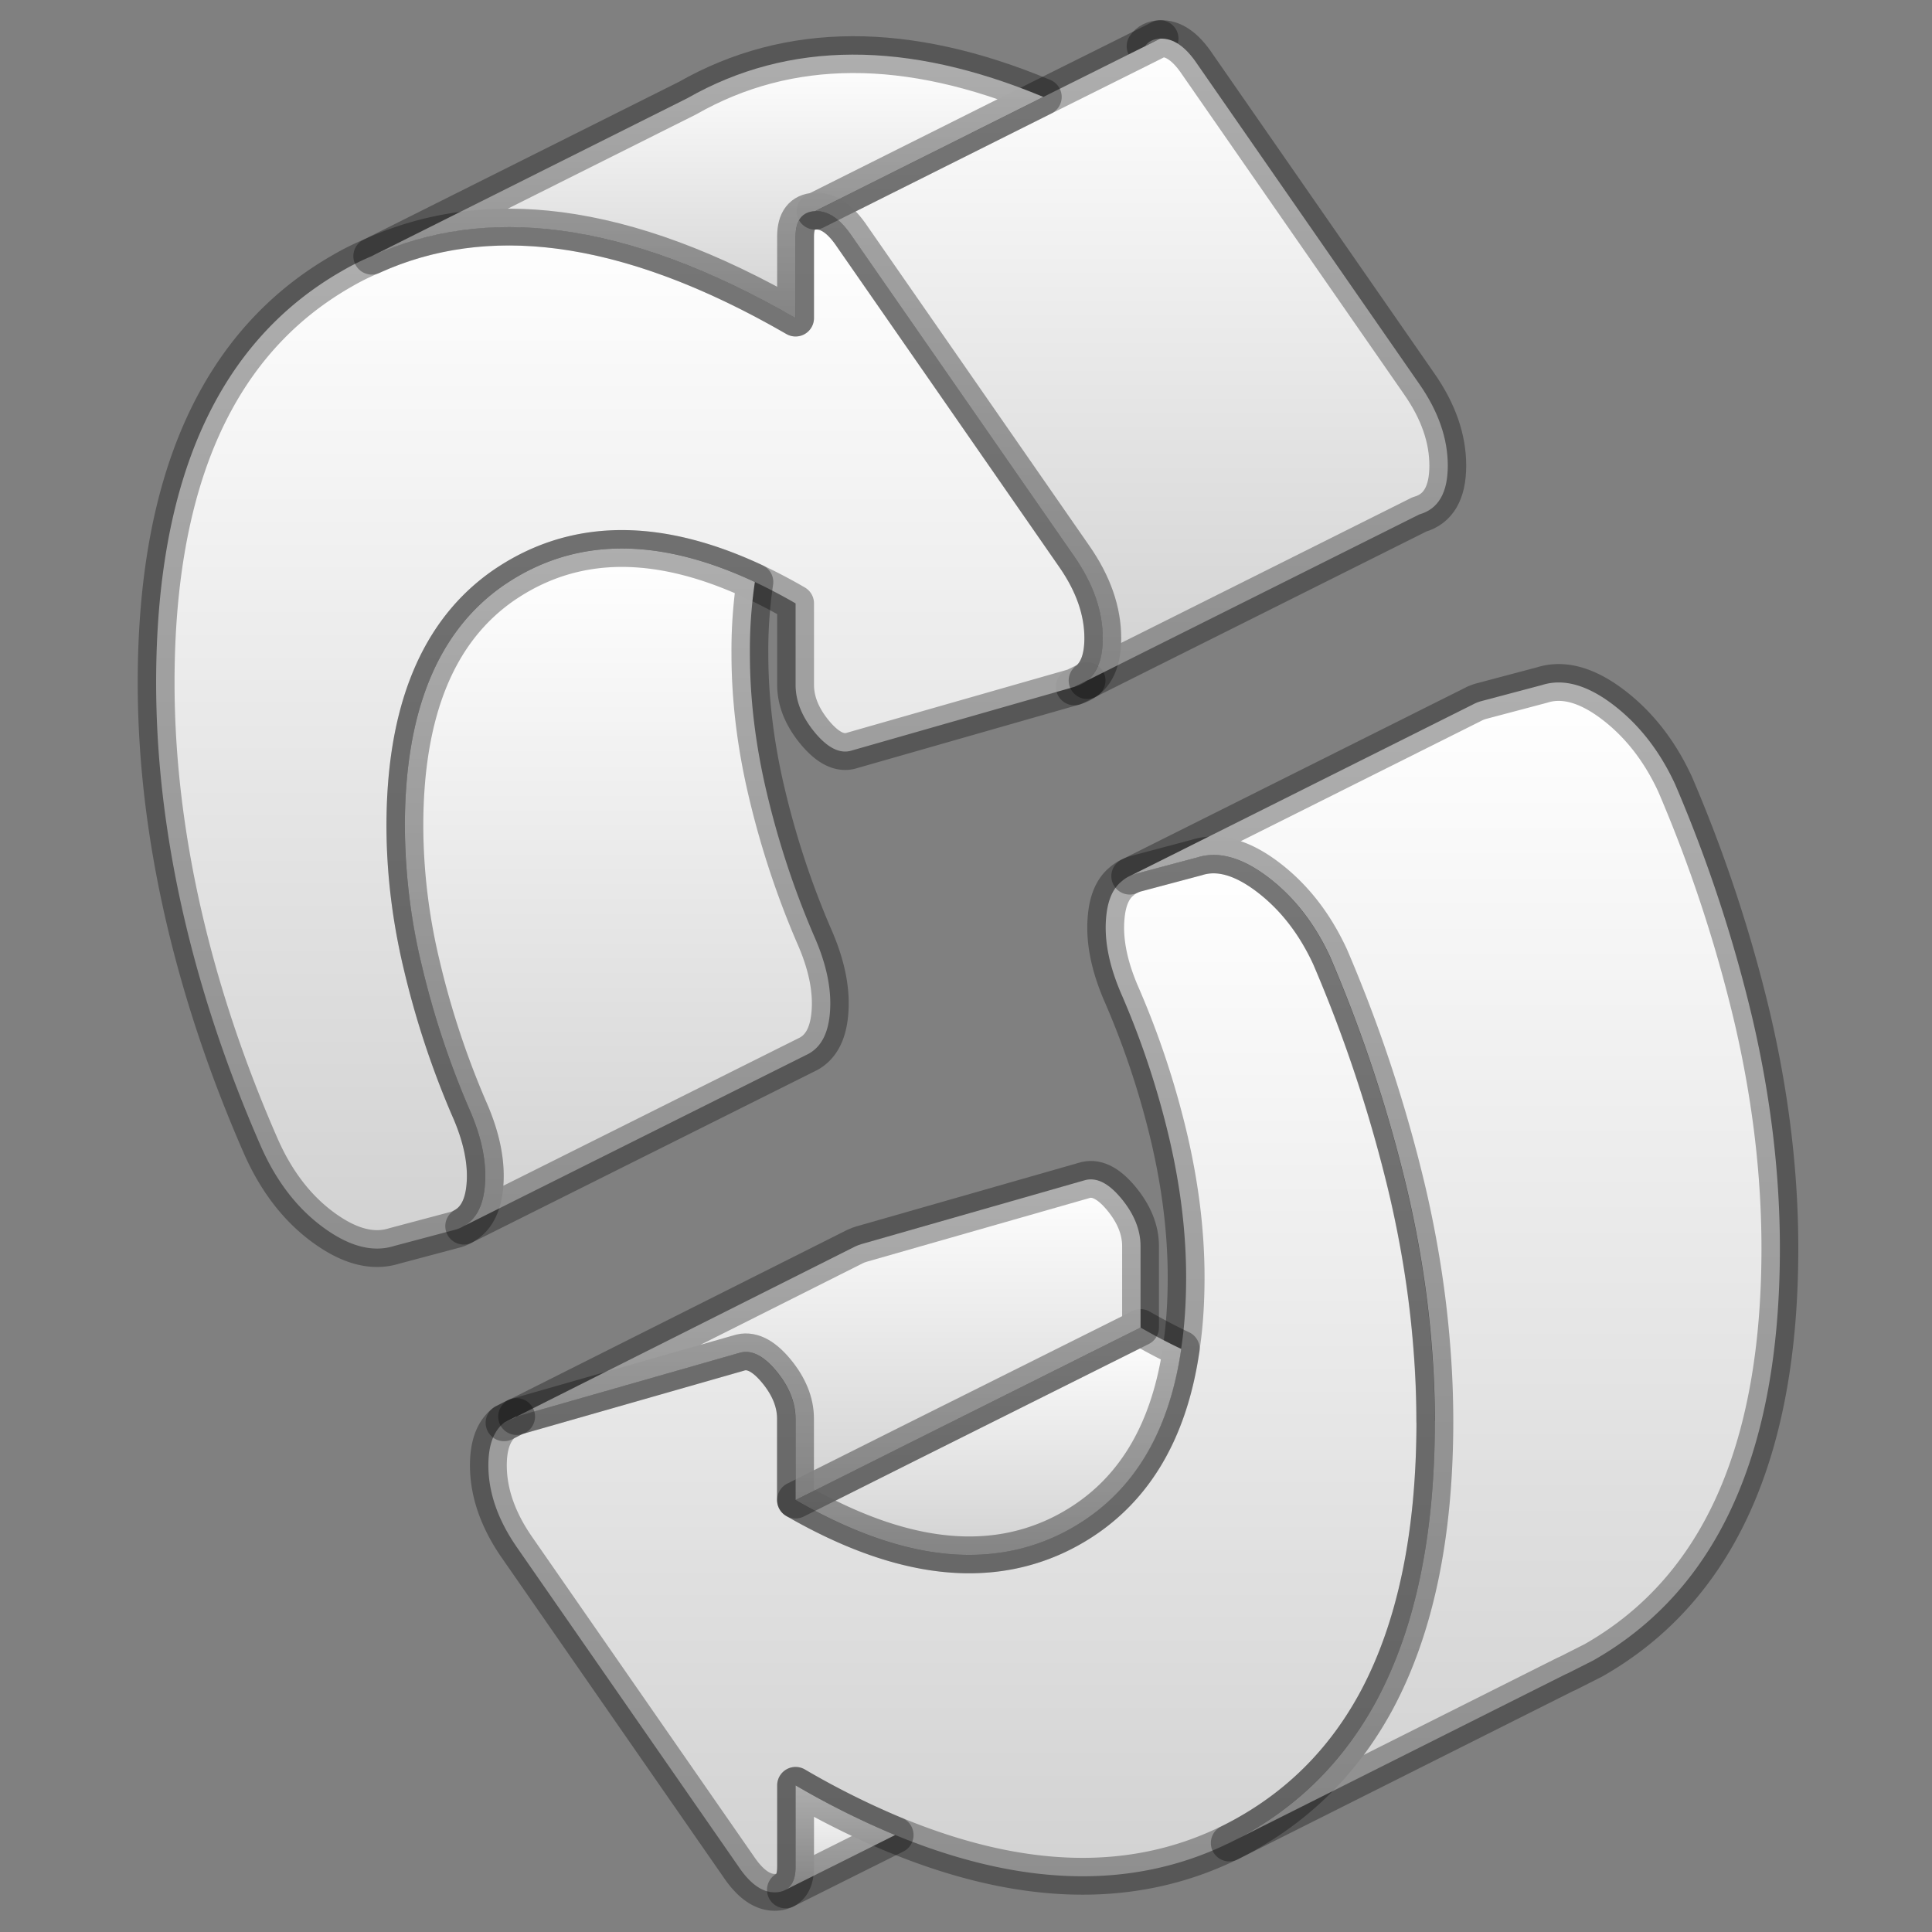 <svg xmlns="http://www.w3.org/2000/svg" width="64" height="64" fill="none"><rect width="100%" height="100%" fill="#808080" stroke="none"/><path fill="url(#a)" stroke="#000" stroke-linecap="round" stroke-linejoin="round" stroke-opacity=".32" stroke-width="1.22" d="M35.588 22.754c.16-.045.303-.114.423-.211l-.423.211Z"/><path fill="url(#b)" stroke="#000" stroke-linecap="round" stroke-linejoin="round" stroke-opacity=".32" stroke-width="1.22" d="M47.532 47.068c0 3.777-.646 6.863-1.931 9.263-1.018 1.885-2.435 3.348-4.246 4.382-.206.12-.417.229-.634.338l-.075.034c-3.166 1.52-6.828 1.417-10.988-.297h-.006a27.24 27.24 0 0 1-3.297-1.646v2.703c0 .388-.114.64-.337.76l-.023.011a.726.726 0 0 1-.286.069c-.434.023-.846-.263-1.24-.846l-7.354-10.594c-.623-.903-.937-1.806-.937-2.703 0-.674.177-1.143.52-1.411l.377-.195.034-.011 7.354-2.103c.395-.131.806.063 1.24.583.429.514.646 1.046.646 1.588v2.698c2.331 1.342 4.434 1.942 6.32 1.794a6.698 6.698 0 0 0 2.829-.869c2.005-1.142 3.217-3.12 3.628-5.931.114-.732.166-1.526.166-2.372 0-1.485-.189-3.022-.56-4.61a28.121 28.121 0 0 0-1.56-4.715c-.429-.972-.606-1.846-.526-2.634.052-.543.223-.932.52-1.166.057-.052.126-.097.195-.137l.057-.029c.068-.034.148-.063.228-.086l.046-.011 1.954-.52c.703-.223 1.492-.006 2.355.651.862.657 1.548 1.537 2.057 2.64a47.355 47.355 0 0 1 2.56 7.755c.405 1.742.674 3.457.805 5.137.069.834.103 1.663.103 2.48h.006Z"/><path fill="url(#c)" stroke="#000" stroke-linecap="round" stroke-linejoin="round" stroke-opacity=".32" stroke-width="1.22" d="M36.532 21.136c0 .669-.172 1.137-.52 1.406l-.423.211-7.354 2.103c-.389.132-.8-.063-1.235-.583-.428-.514-.645-1.045-.645-1.588v-2.697a18.122 18.122 0 0 0-1.349-.709c-3-1.405-5.594-1.474-7.8-.217a7.464 7.464 0 0 0-.503.314c-2.194 1.509-3.291 4.177-3.291 7.989 0 1.486.183 3.023.56 4.611a28.58 28.58 0 0 0 1.554 4.715c.434.971.611 1.845.532 2.634-.063.64-.298 1.069-.698 1.291a1.096 1.096 0 0 1-.303.126l-2 .532c-.708.222-1.49.017-2.354-.618-.863-.634-1.548-1.525-2.057-2.674-1.137-2.594-2-5.183-2.589-7.771-.588-2.595-.885-5.126-.885-7.6 0-6.749 2.063-11.303 6.177-13.646.314-.183.64-.343.966-.48 1.897-.863 3.971-1.143 6.217-.852 2.405.315 5.011 1.28 7.823 2.903V7.834c0-.538.217-.818.645-.84.435-.023.846.262 1.235.845l3.223 4.64 4.131 5.954c.629.903.943 1.806.943 2.703Z"/><path fill="url(#d)" stroke="#000" stroke-linecap="round" stroke-linejoin="round" stroke-opacity=".32" stroke-width="1.22" d="m37.932 1.53.497-.25c-.223.01-.395.096-.497.25Z"/><path fill="url(#e)" stroke="#000" stroke-linecap="round" stroke-linejoin="round" stroke-opacity=".32" stroke-width="1.22" d="M58.961 41.355c0 6.748-2.057 11.303-6.177 13.646l-.326.165-.52.263-.091.04-11.126 5.583a11.2 11.2 0 0 0 .634-.337c1.812-1.035 3.229-2.497 4.246-4.383 1.286-2.4 1.931-5.486 1.931-9.263 0-.817-.034-1.646-.102-2.48-.132-1.68-.4-3.394-.806-5.137a47.365 47.365 0 0 0-2.56-7.754c-.509-1.103-1.194-1.983-2.057-2.64s-1.652-.875-2.355-.652l-1.954.52-.046.012c-.08.023-.16.051-.228.085l11.365-5.685c.086-.046.183-.086.292-.115l2-.53c.703-.224 1.491-.007 2.354.65.863.658 1.549 1.538 2.057 2.64a47.346 47.346 0 0 1 2.56 7.755c.606 2.605.909 5.143.909 7.617Z"/><path fill="url(#f)" stroke="#000" stroke-linecap="round" stroke-linejoin="round" stroke-opacity=".32" stroke-width="1.22" d="M39.13 44.685c-.41 2.812-1.622 4.789-3.628 5.932a6.699 6.699 0 0 1-2.828.868c-1.886.149-3.99-.451-6.32-1.794l3.765-1.886 7.663-3.828c.457.262.909.502 1.349.708Z"/><path fill="url(#g)" stroke="#000" stroke-linecap="round" stroke-linejoin="round" stroke-opacity=".32" stroke-width="1.22" d="M37.782 41.28v2.697l-7.663 3.828-3.766 1.886v-2.697c0-.543-.217-1.074-.645-1.589-.435-.52-.846-.714-1.24-.583l-7.355 2.103 11.183-5.617.034-.017c.069-.034.138-.057.212-.08l7.354-2.103c.395-.131.806.063 1.24.583.429.514.646 1.046.646 1.588Z"/><path fill="url(#h)" stroke="#000" stroke-linecap="round" stroke-linejoin="round" stroke-opacity=".32" stroke-width="1.22" d="M27.486 33.611c-.063.646-.297 1.075-.703 1.298l-.102.051-11.32 5.657c.4-.223.634-.651.697-1.291.08-.789-.097-1.663-.532-2.635a28.612 28.612 0 0 1-1.554-4.714 19.929 19.929 0 0 1-.56-4.611c0-3.812 1.097-6.48 3.291-7.989.16-.108.332-.217.503-.314 2.206-1.257 4.8-1.189 7.8.217a15.449 15.449 0 0 0-.165 2.371c0 1.486.182 3.023.56 4.612a28.57 28.57 0 0 0 1.554 4.714c.434.972.611 1.846.531 2.634Z"/><path fill="url(#i)" stroke="#000" stroke-linecap="round" stroke-linejoin="round" stroke-opacity=".32" stroke-width="1.22" d="M47.96 15.423c0 .903-.314 1.44-.943 1.618l-11.006 5.503c.349-.27.52-.738.52-1.406 0-.897-.314-1.8-.942-2.703l-4.132-5.954-3.223-4.64c-.388-.583-.8-.869-1.234-.846l7.56-3.783 3.371-1.68.498-.251c.434-.023.845.262 1.234.845l7.354 10.595c.629.902.943 1.805.943 2.702Z"/><path fill="url(#j)" stroke="#000" stroke-linecap="round" stroke-linejoin="round" stroke-opacity=".32" stroke-width="1.22" d="M34.56 3.211 27 6.994c-.428.023-.646.303-.646.84v2.703c-2.811-1.623-5.417-2.589-7.822-2.903-2.246-.291-4.32-.011-6.217.852L22.776 3.25c3.349-1.908 7.274-1.92 11.783-.04Z"/><path fill="url(#k)" stroke="#000" stroke-linecap="round" stroke-linejoin="round" stroke-opacity=".32" stroke-width="1.22" d="m29.652 60.788-3.634 1.817c.222-.12.337-.371.337-.76v-2.702a27.24 27.24 0 0 0 3.297 1.645Z"/><path fill="url(#l)" d="m17.114 46.926-.034.011-.377.189-.006.006"/><path stroke="#000" stroke-linecap="round" stroke-linejoin="round" stroke-opacity=".32" stroke-width="1.22" d="m17.114 46.926-.034.011-.377.189-.006.006"/><defs><linearGradient id="a" x1="35.799" x2="35.799" y1="22.543" y2="22.754" gradientUnits="userSpaceOnUse"><stop stop-color="#fff"/><stop offset="1" stop-color="#fff" stop-opacity=".64"/></linearGradient><linearGradient id="b" x1="31.855" x2="31.855" y1="28.32" y2="62.686" gradientUnits="userSpaceOnUse"><stop stop-color="#fff"/><stop offset="1" stop-color="#fff" stop-opacity=".64"/></linearGradient><linearGradient id="c" x1="20.852" x2="20.852" y1="6.992" y2="41.36" gradientUnits="userSpaceOnUse"><stop stop-color="#fff"/><stop offset="1" stop-color="#fff" stop-opacity=".64"/></linearGradient><linearGradient id="d" x1="38.18" x2="38.18" y1="1.279" y2="1.531" gradientUnits="userSpaceOnUse"><stop stop-color="#fff"/><stop offset="1" stop-color="#fff" stop-opacity=".64"/></linearGradient><linearGradient id="e" x1="48.192" x2="48.192" y1="22.607" y2="61.052" gradientUnits="userSpaceOnUse"><stop stop-color="#fff"/><stop offset="1" stop-color="#fff" stop-opacity=".64"/></linearGradient><linearGradient id="f" x1="32.742" x2="32.742" y1="43.977" y2="51.507" gradientUnits="userSpaceOnUse"><stop stop-color="#fff"/><stop offset="1" stop-color="#fff" stop-opacity=".64"/></linearGradient><linearGradient id="g" x1="27.448" x2="27.448" y1="39.068" y2="49.691" gradientUnits="userSpaceOnUse"><stop stop-color="#fff"/><stop offset="1" stop-color="#fff" stop-opacity=".64"/></linearGradient><linearGradient id="h" x1="20.459" x2="20.459" y1="18.17" y2="40.617" gradientUnits="userSpaceOnUse"><stop stop-color="#fff"/><stop offset="1" stop-color="#fff" stop-opacity=".64"/></linearGradient><linearGradient id="i" x1="37.48" x2="37.48" y1="1.279" y2="22.544" gradientUnits="userSpaceOnUse"><stop stop-color="#fff"/><stop offset="1" stop-color="#fff" stop-opacity=".64"/></linearGradient><linearGradient id="j" x1="23.437" x2="23.437" y1="1.811" y2="10.537" gradientUnits="userSpaceOnUse"><stop stop-color="#fff"/><stop offset="1" stop-color="#fff" stop-opacity=".64"/></linearGradient><linearGradient id="k" x1="27.835" x2="27.835" y1="59.143" y2="62.605" gradientUnits="userSpaceOnUse"><stop stop-color="#fff"/><stop offset="1" stop-color="#fff" stop-opacity=".64"/></linearGradient><linearGradient id="l" x1="16.906" x2="16.906" y1="46.926" y2="47.132" gradientUnits="userSpaceOnUse"><stop stop-color="#fff"/><stop offset="1" stop-color="#fff" stop-opacity=".64"/></linearGradient></defs></svg>